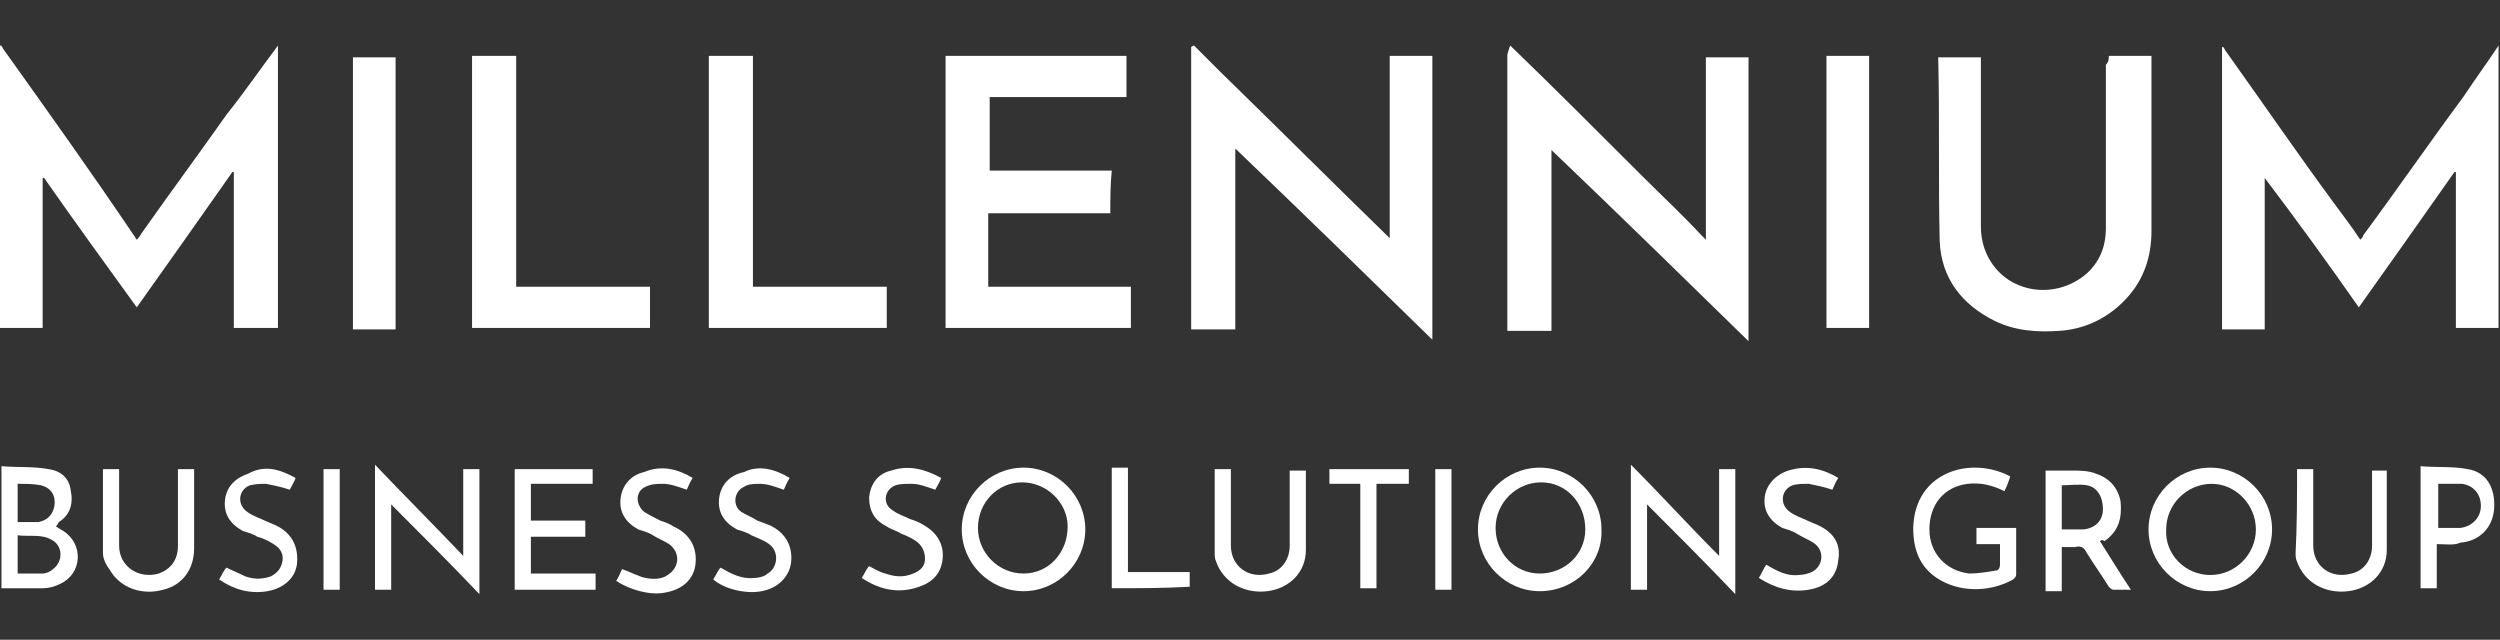 <?xml version="1.0" encoding="UTF-8"?> <svg xmlns="http://www.w3.org/2000/svg" xmlns:xlink="http://www.w3.org/1999/xlink" version="1.1" id="Layer_1" x="0px" y="0px" width="170px" height="43.5px" viewBox="0 0 170 43.5" style="enable-background:new 0 0 170 43.5;" xml:space="preserve"><rect x="0" y="0" width="170" height="43.5" fill="#333333" stroke="none"/> <style type="text/css"> .st0{fill:#FFFFFF;} </style> <g> <path class="st0" d="M169.9,3.1c0,6.4,0,12.8,0,19.2c-1,0-2,0-2.9,0c0-3.5,0-7,0-10.6c0,0-0.1,0-0.1,0c-2.1,3-4.3,6.1-6.5,9.2 c-2.1-3-4.2-5.9-6.4-8.8c0,3.5,0,6.9,0,10.3c-1,0-1.9,0-2.9,0c0-0.2,0-0.3,0-0.5c0-6.1,0-12.2,0-18.3c0-0.1,0-0.3,0-0.4 c0,0,0.1,0,0.1,0c0,0.1,0.1,0.1,0.1,0.2c2.5,3.5,4.9,7,7.4,10.4c0.6,0.8,1.2,1.6,1.8,2.5c0.1-0.1,0.2-0.2,0.2-0.3 c2.3-3.1,4.5-6.3,6.8-9.4C168.3,5.4,169.1,4.3,169.9,3.1C169.9,3.1,169.9,3.1,169.9,3.1z"></path> <path class="st0" d="M18.9,3.1c0,6.4,0,12.8,0,19.2c-1,0-2,0-3,0c0-3.5,0-7,0-10.6c0,0-0.1,0-0.1,0c-2.1,3-4.3,6.1-6.5,9.2 c-2.1-2.9-4.2-5.8-6.3-8.8c0,0,0,0-0.1,0c0,3.4,0,6.8,0,10.2c-1,0-1.9,0-2.9,0c0-0.2,0-0.3,0-0.5c0-6.2,0-12.4,0-18.5 c0-0.1,0-0.1,0-0.2c0,0,0.1,0,0.1,0c0,0.1,0.1,0.1,0.1,0.2c3,4.2,6,8.4,8.9,12.7c0.1,0.1,0.1,0.2,0.2,0.3c0.1-0.1,0.2-0.2,0.3-0.4 c1.9-2.7,3.9-5.4,5.8-8.1C16.6,6.3,17.7,4.7,18.9,3.1C18.8,3.1,18.8,3.1,18.9,3.1z"></path> <path class="st0" d="M81.2,3.1c0.6,0.6,1.3,1.3,1.9,1.9c3.7,3.6,7.4,7.3,11.1,10.9c0.1,0.1,0.2,0.2,0.3,0.3c0-4.2,0-8.3,0-12.4 c1,0,1.9,0,2.9,0c0,6.4,0,12.8,0,19.3c-4.5-4.4-8.9-8.7-13.4-13c0,4.1,0,8.2,0,12.3c-1,0-1.9,0-3,0c0-6.4,0-12.8,0-19.2 C81.1,3.1,81.2,3.1,81.2,3.1z"></path> <path class="st0" d="M102.7,3.1c3,2.9,5.9,5.8,8.9,8.8c1.4,1.4,2.8,2.7,4.1,4.1c0.1,0.1,0.2,0.2,0.3,0.3c0-4.2,0-8.3,0-12.4 c1,0,1.9,0,2.9,0c0,6.4,0,12.8,0,19.3c-4.5-4.4-8.9-8.7-13.4-13c0,4.1,0,8.2,0,12.3c-1,0-1.9,0-3,0c0-0.1,0-0.3,0-0.4 c0-6.1,0-12.2,0-18.4C102.6,3.4,102.6,3.3,102.7,3.1C102.7,3.1,102.7,3.1,102.7,3.1z"></path> <path class="st0" d="M75.5,14.5c-2.8,0-5.5,0-8.3,0c0,1.7,0,3.3,0,5c3.2,0,6.4,0,9.7,0c0,1,0,1.9,0,2.8c-4.2,0-8.4,0-12.6,0 c0-6.2,0-12.3,0-18.5c4.1,0,8.2,0,12.3,0c0,0.9,0,1.9,0,2.8c-3.1,0-6.2,0-9.3,0c0,1.7,0,3.3,0,5c2.8,0,5.5,0,8.3,0 C75.5,12.6,75.5,13.5,75.5,14.5z"></path> <path class="st0" d="M143.4,3.8c1,0,1.9,0,2.9,0c0,0.1,0,0.2,0,0.3c0,3.9,0,7.7,0,11.6c0,1.9-0.6,3.5-1.9,4.8 c-1.2,1.2-2.7,1.9-4.4,2c-1.5,0.1-3,0-4.4-0.7c-2.2-1.1-3.6-2.9-3.7-5.4c-0.1-4.1,0-8.3-0.1-12.4c0,0,0-0.1,0-0.1c1,0,1.9,0,2.9,0 c0,0.1,0,0.3,0,0.4c0,3.7,0,7.4,0,11.1c0,2.1,1.3,3.5,2.6,4c1.7,0.7,3.7,0.2,4.9-1.1c0.7-0.8,1-1.7,1-2.8c0-3.7,0-7.4,0-11.1 C143.4,4.2,143.4,4,143.4,3.8z"></path> <path class="st0" d="M48.2,3.8c1,0,1.9,0,3,0c0,5.2,0,10.5,0,15.7c3.1,0,6.1,0,9.1,0c0,1,0,1.9,0,2.8c-4,0-8.1,0-12.1,0 C48.2,16.2,48.2,10,48.2,3.8z"></path> <path class="st0" d="M35.1,19.5c3.1,0,6.1,0,9.1,0c0,1,0,1.9,0,2.8c-4,0-8,0-12.1,0c0-6.2,0-12.3,0-18.5c1,0,1.9,0,3,0 C35.1,9.1,35.1,14.3,35.1,19.5z"></path> <path class="st0" d="M26.9,22.4c-1,0-2,0-2.9,0c0-6.2,0-12.3,0-18.5c1,0,1.9,0,2.9,0C26.9,10,26.9,16.2,26.9,22.4z"></path> <path class="st0" d="M124.2,22.3c0-6.2,0-12.3,0-18.5c1,0,1.9,0,2.9,0c0,6.2,0,12.3,0,18.5C126.1,22.3,125.2,22.3,124.2,22.3z"></path> <path class="st0" d="M116.9,37.8c0-2,0-4,0-5.9c0.4,0,0.7,0,1.1,0c0,2.8,0,5.6,0,8.5c-2-2.1-4-4.1-6-6.1c0,2,0,3.9,0,5.8 c-0.4,0-0.7,0-1.1,0c0-2.8,0-5.6,0-8.5C112.9,33.6,114.8,35.7,116.9,37.8z"></path> <path class="st0" d="M3.8,35.8C4,35.9,4.1,36,4.3,36.1C5.7,37,5.6,39,4.1,39.7C3.7,39.9,3.3,40,2.9,40c-0.9,0-1.9,0-2.8,0 c0-2.7,0-5.4,0-8.3c1.1,0.1,2.1,0,3.2,0.2c0.8,0.1,1.4,0.6,1.5,1.4c0.2,0.9,0,1.7-0.8,2.2C3.9,35.7,3.9,35.7,3.8,35.8z M1.2,39 c0.6,0,1.2,0,1.7,0c0.2,0,0.5-0.1,0.7-0.3c0.7-0.5,0.7-1.6-0.1-2c-0.7-0.4-1.5-0.2-2.3-0.3C1.2,37.4,1.2,38.2,1.2,39z M1.2,32.9 c0,0.9,0,1.7,0,2.6c0.4,0,0.8,0,1.2,0c0.1,0,0.2,0,0.2,0c0.6-0.1,1-0.5,1.1-1.1c0.1-0.7-0.2-1.2-0.9-1.4 C2.3,32.9,1.7,32.9,1.2,32.9z"></path> <path class="st0" d="M150.3,40.2c-2.3,0-4.2-1.9-4.2-4.2c0-2.3,1.9-4.2,4.2-4.2c2.3,0,4.2,1.9,4.2,4.2 C154.5,38.3,152.6,40.2,150.3,40.2z M150.3,39.1c1.7,0,3.1-1.4,3.1-3.1c0-1.7-1.4-3.1-3-3.1c-1.7,0-3.1,1.4-3.1,3.1 C147.2,37.7,148.6,39.1,150.3,39.1z"></path> <path class="st0" d="M69.6,31.8c2.3,0,4.2,1.9,4.2,4.2c0,2.3-1.9,4.2-4.2,4.2c-2.3,0-4.2-1.9-4.2-4.2 C65.4,33.7,67.3,31.8,69.6,31.8z M69.5,32.8c-1.7,0-3,1.4-3,3.1c0,1.7,1.4,3.1,3.1,3.1c1.7,0,3-1.4,3-3.2 C72.6,34.2,71.2,32.8,69.5,32.8z"></path> <path class="st0" d="M104.7,40.2c-2.3,0-4.2-1.9-4.2-4.2c0-2.3,1.9-4.2,4.2-4.2c2.3,0,4.2,1.9,4.2,4.2 C109,38.3,107.1,40.2,104.7,40.2z M101.7,35.9c0,1.7,1.3,3.1,3,3.1c1.7,0,3.1-1.3,3.1-3c0-1.8-1.3-3.2-3-3.2 C103.1,32.8,101.7,34.2,101.7,35.9z"></path> <path class="st0" d="M32.6,40.4c-2-2.1-4-4.1-6-6.1c0,2,0,3.9,0,5.8c-0.4,0-0.7,0-1.1,0c0-2.8,0-5.6,0-8.5c2,2.1,4,4.1,6,6.2 c0-2,0-3.9,0-5.9c0.4,0,0.7,0,1.1,0C32.6,34.7,32.6,37.5,32.6,40.4z"></path> <path class="st0" d="M142.8,36.8c0.7,1.1,1.3,2.1,2.1,3.3c-0.4,0-0.8,0-1.2,0c-0.1,0-0.2-0.1-0.3-0.2c-0.5-0.8-1-1.5-1.5-2.3 c-0.2-0.4-0.4-0.5-0.8-0.4c-0.3,0-0.6,0-0.9,0c0,1,0,2,0,3c-0.4,0-0.7,0-1.1,0c0-2.7,0-5.4,0-8.2c0.6,0,1.2,0,1.8,0 c0.5,0,1.1,0,1.6,0.2c0.9,0.3,1.5,0.9,1.7,1.9c0.1,1.1-0.1,2-1.1,2.7C143,36.7,142.9,36.7,142.8,36.8z M140.2,36c0.5,0,1,0,1.5,0 c0.8-0.1,1.3-0.6,1.3-1.4c0-0.8-0.4-1.5-1.1-1.6c-0.5-0.1-1.1,0-1.7,0C140.2,34,140.2,34.9,140.2,36z"></path> <path class="st0" d="M136.7,32.4c-0.1,0.3-0.2,0.6-0.4,1c-0.8-0.4-1.6-0.6-2.5-0.5c-1.6,0.2-2.6,1.4-2.6,3.1c0,1.6,1.1,2.8,2.7,3 c0.6,0,1.2-0.1,1.8-0.2c0.2,0,0.3-0.2,0.3-0.4c0-0.4,0-0.9,0-1.4c-0.5,0-1.1,0-1.6,0c0-0.4,0-0.7,0-1.1c0.9,0,1.8,0,2.7,0 c0,1.1,0,2.1,0,3.2c0,0.1-0.1,0.2-0.2,0.3c-1.6,0.9-3.7,0.9-5.2-0.1c-1.2-0.8-1.6-2-1.6-3.4C130.2,32,134.1,31,136.7,32.4z"></path> <path class="st0" d="M40.3,31.9c0,0.4,0,0.7,0,1c-0.7,0-1.4,0-2.1,0c-0.7,0-1.4,0-2.1,0c0,0.8,0,1.6,0,2.5c1.2,0,2.5,0,3.7,0 c0,0.4,0,0.7,0,1.1c-1.2,0-2.5,0-3.7,0c0,0.9,0,1.7,0,2.5c1.4,0,2.9,0,4.4,0c0,0.4,0,0.7,0,1.1c-1.8,0-3.6,0-5.5,0 c0-2.7,0-5.4,0-8.2C36.8,31.9,38.6,31.9,40.3,31.9z"></path> <path class="st0" d="M12.1,31.9c0.4,0,0.7,0,1.1,0c0,0.1,0,0.2,0,0.3c0,1.7,0,3.4,0,5.1c0,1.4-0.8,2.5-2.1,2.8 c-1.4,0.4-2.9-0.1-3.6-1.3C7.2,38.4,7,38,7,37.6c0-1.9,0-3.7,0-5.6c0,0,0,0,0-0.1c0.3,0,0.7,0,1.1,0c0,0.1,0,0.3,0,0.4 c0,1.6,0,3.2,0,4.8c0,1.4,1.3,2.3,2.7,1.9c0.8-0.3,1.3-0.9,1.3-1.9c0-1.6,0-3.1,0-4.7C12.1,32.2,12.1,32,12.1,31.9z"></path> <path class="st0" d="M156.2,31.9c0.4,0,0.7,0,1.1,0c0,0.2,0,0.3,0,0.5c0,1.6,0,3.2,0,4.7c0,1.4,1.2,2.3,2.6,1.9 c0.9-0.2,1.4-1,1.4-1.9c0-1.6,0-3.2,0-4.7c0-0.1,0-0.3,0-0.4c0.4,0,0.7,0,1,0c0,0.1,0,0.1,0,0.2c0,1.7,0,3.5,0,5.2 c0,1.5-1.1,2.6-2.6,2.8c-1.6,0.2-3-0.6-3.5-2c-0.1-0.2-0.1-0.4-0.1-0.6C156.2,35.7,156.2,33.8,156.2,31.9z"></path> <path class="st0" d="M82.6,31.9c0.4,0,0.7,0,1.1,0c0,0.2,0,0.3,0,0.5c0,1.6,0,3.2,0,4.7c0,1.4,1.2,2.3,2.6,1.9 c0.9-0.2,1.4-1,1.4-1.9c0-1.6,0-3.2,0-4.7c0-0.1,0-0.3,0-0.4c0.4,0,0.7,0,1.1,0c0,0.1,0,0.1,0,0.2c0,1.7,0,3.5,0,5.2 c0,1.5-1.1,2.6-2.6,2.8c-1.6,0.2-3-0.6-3.5-2c-0.1-0.2-0.1-0.4-0.1-0.6C82.6,35.7,82.6,33.8,82.6,31.9z"></path> <path class="st0" d="M165.7,37c0,1,0,2,0,3c-0.4,0-0.7,0-1.1,0c0-2.7,0-5.4,0-8.3c1.1,0.1,2.2,0,3.2,0.2c1.3,0.2,1.9,1.3,1.8,2.7 c-0.1,1.3-1,2.2-2.3,2.3C166.9,37.1,166.3,37,165.7,37z M165.8,32.9c0,1,0,2,0,3c0.5,0,1,0,1.5,0c0.8-0.1,1.4-0.7,1.4-1.5 c0-0.8-0.5-1.4-1.3-1.5C166.8,32.9,166.3,32.9,165.8,32.9z"></path> <path class="st0" d="M125,32.5c-0.2,0.3-0.3,0.6-0.4,0.8c-0.6-0.2-1.1-0.3-1.6-0.4c-0.4,0-0.8,0-1.1,0.1c-0.8,0.3-0.9,1.3-0.2,1.8 c0.4,0.3,0.8,0.4,1.2,0.6c0.2,0.1,0.5,0.2,0.7,0.3c1.1,0.5,1.6,1.3,1.4,2.4c-0.1,1.1-0.8,1.8-2,2c-1.2,0.2-2.3-0.1-3.4-0.8 c0.2-0.3,0.3-0.6,0.5-0.9c0.7,0.4,1.4,0.8,2.2,0.7c0.3,0,0.7-0.1,0.9-0.2c0.8-0.4,0.9-1.5,0.1-2c-0.3-0.2-0.8-0.4-1.1-0.6 c-0.3-0.2-0.7-0.3-1-0.4c-0.9-0.5-1.3-1.2-1.2-2.1c0.1-0.8,0.7-1.5,1.6-1.8C122.9,31.6,124,31.9,125,32.5z"></path> <path class="st0" d="M20.1,32.5c-0.1,0.3-0.3,0.6-0.4,0.8c-0.6-0.2-1.1-0.3-1.6-0.4c-0.3,0-0.7,0-1.1,0.1c-0.8,0.3-0.9,1.3-0.2,1.8 c0.4,0.3,0.8,0.4,1.2,0.6c0.2,0.1,0.5,0.2,0.7,0.3c1.1,0.5,1.6,1.4,1.5,2.6c-0.1,1-0.9,1.7-2,1.9c-1.2,0.2-2.3-0.1-3.3-0.8 c0.2-0.3,0.3-0.6,0.5-0.8c0.4,0.2,0.9,0.4,1.3,0.6c0.6,0.2,1.1,0.2,1.7,0c0.4-0.2,0.7-0.5,0.8-1c0.1-0.5-0.1-0.9-0.6-1.2 c-0.3-0.2-0.7-0.4-1.1-0.5c-0.3-0.2-0.7-0.3-1-0.4c-0.9-0.5-1.3-1.2-1.2-2.1c0.1-0.9,0.7-1.5,1.6-1.8C18,31.6,19,31.9,20.1,32.5z"></path> <path class="st0" d="M58.6,39.3c0.2-0.3,0.3-0.6,0.5-0.8c0.4,0.2,0.7,0.4,1.1,0.5c0.6,0.2,1.2,0.3,1.9,0c0.5-0.2,0.8-0.5,0.8-1 c0-0.5-0.2-0.9-0.6-1.2c-0.3-0.2-0.7-0.4-1-0.5c-0.3-0.2-0.7-0.3-1-0.5c-0.8-0.4-1.2-1-1.2-2c0.1-0.9,0.6-1.6,1.5-1.8 c1.2-0.4,2.3-0.1,3.4,0.5c-0.1,0.3-0.3,0.6-0.4,0.8c-0.6-0.2-1.1-0.4-1.6-0.4c-0.4,0-0.8,0-1.1,0.1c-0.8,0.3-0.9,1.3-0.2,1.7 c0.4,0.3,0.8,0.4,1.2,0.6c0.3,0.1,0.6,0.2,0.9,0.4c0.9,0.5,1.4,1.3,1.3,2.3c-0.1,1-0.7,1.6-1.6,1.9C61.1,40.4,59.8,40.1,58.6,39.3z "></path> <path class="st0" d="M53.7,32.5c-0.2,0.3-0.3,0.6-0.4,0.8c-0.6-0.2-1.1-0.4-1.6-0.4c-0.4,0-0.8,0-1.1,0.2c-0.7,0.3-0.8,1.3-0.2,1.7 c0.3,0.2,0.8,0.4,1.1,0.6c0.3,0.1,0.5,0.2,0.8,0.3c1.1,0.5,1.6,1.4,1.5,2.5c-0.1,1-0.9,1.8-2,2c-1,0.2-2.5-0.1-3.3-0.8 c0.2-0.3,0.3-0.6,0.5-0.8c0.7,0.4,1.4,0.8,2.3,0.7c0.3,0,0.7-0.1,0.9-0.3c0.7-0.4,0.8-1.5,0.1-2c-0.4-0.3-0.8-0.4-1.2-0.6 c-0.3-0.2-0.7-0.3-1-0.4c-0.9-0.5-1.3-1.2-1.2-2.1c0.1-0.9,0.7-1.6,1.7-1.8C51.6,31.6,52.7,31.9,53.7,32.5z"></path> <path class="st0" d="M47.1,32.5c-0.2,0.3-0.3,0.6-0.4,0.8c-0.6-0.2-1.1-0.4-1.6-0.4c-0.4,0-0.8,0-1.2,0.2c-0.7,0.3-0.7,1.2-0.1,1.7 c0.3,0.2,0.7,0.4,1.1,0.6c0.3,0.1,0.6,0.2,0.9,0.4c1.1,0.5,1.6,1.4,1.5,2.5c-0.1,1.1-0.9,1.8-2.1,2c-1,0.2-2.4-0.2-3.3-0.8 c0.2-0.3,0.3-0.6,0.4-0.8c0.6,0.2,1.1,0.5,1.6,0.6c0.5,0.1,1.1,0.1,1.5-0.2c0.8-0.5,0.9-1.5,0.1-2.1c-0.3-0.2-0.8-0.4-1.1-0.6 c-0.3-0.2-0.7-0.3-1-0.4c-0.9-0.5-1.3-1.2-1.2-2.1c0.1-0.9,0.7-1.6,1.6-1.8C45,31.6,46.1,31.9,47.1,32.5z"></path> <path class="st0" d="M95.8,31.9c0,0.3,0,0.7,0,1c-0.7,0-1.4,0-2.2,0c0,2.4,0,4.8,0,7.1c-0.4,0-0.7,0-1.1,0c0-2.4,0-4.7,0-7.1 c-0.7,0-1.4,0-2.1,0c0-0.4,0-0.7,0-1C92.2,31.9,94,31.9,95.8,31.9z"></path> <path class="st0" d="M75.6,40c0-2.7,0-5.4,0-8.2c0.3,0,0.7,0,1.1,0c0,2.3,0,4.7,0,7.1c1.4,0,2.8,0,4.2,0c0,0.4,0,0.7,0,1 C79.1,40,77.4,40,75.6,40z"></path> <path class="st0" d="M23.1,31.9c0,2.7,0,5.4,0,8.2c-0.4,0-0.7,0-1.1,0c0-2.7,0-5.4,0-8.2C22.4,31.9,22.7,31.9,23.1,31.9z"></path> <path class="st0" d="M98.7,40.1c-0.4,0-0.7,0-1.1,0c0-2.7,0-5.4,0-8.2c0.4,0,0.7,0,1.1,0C98.7,34.6,98.7,37.3,98.7,40.1z"></path> </g> </svg> 